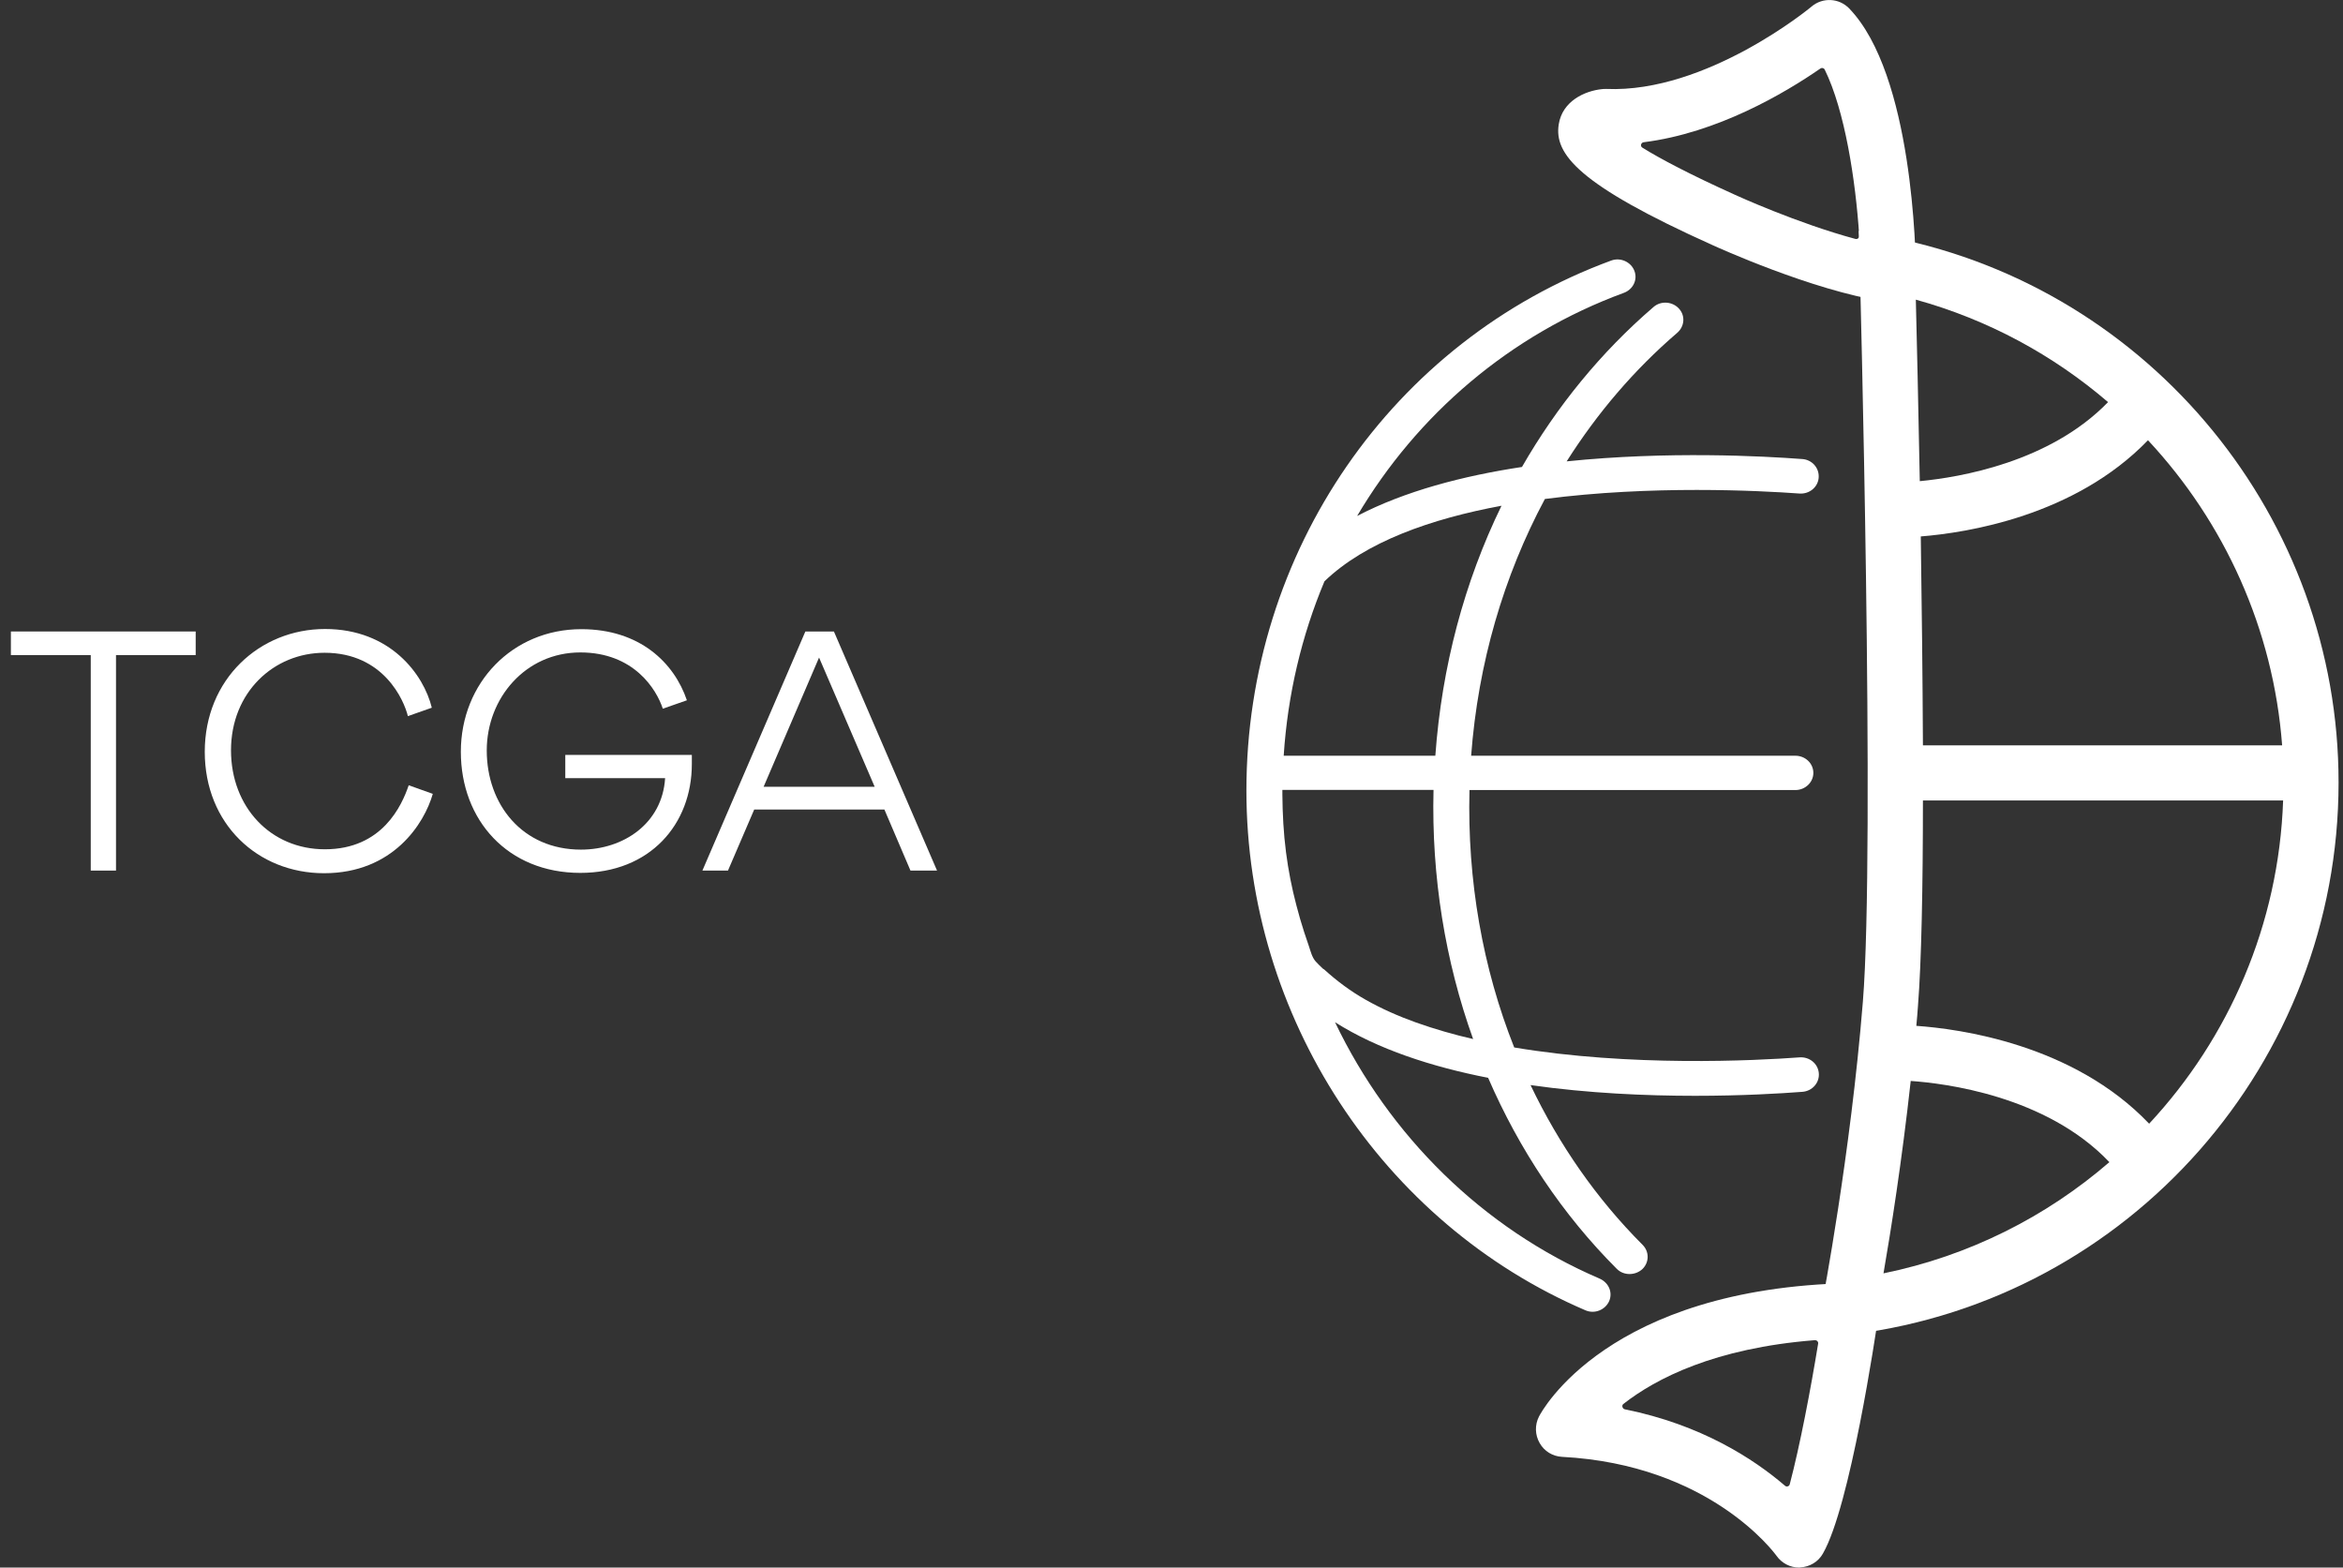 <svg width="142" height="95" viewBox="0 0 142 95" fill="none" xmlns="http://www.w3.org/2000/svg">
<rect x="0" y="0" width="142" height="95" fill="#333333" stroke="none"/>
<path d="M114.711 14.4L112.651 13.99L112.711 16.09C112.721 16.44 113.651 51.39 112.901 60.71C112.151 70.02 110.461 78.81 110.451 78.89L110.271 79.84L112.301 80.86C129.081 78.74 141.731 64.37 141.731 47.43C141.741 31.43 130.371 17.54 114.711 14.4ZM138.311 45.17H116.541C116.521 41 116.471 36.61 116.411 32.51C119.161 32.29 125.731 31.29 130.181 26.68C134.811 31.64 137.781 38.12 138.311 45.17ZM127.761 24.37C124.221 28.02 118.761 28.93 116.351 29.16C116.261 24.49 116.171 20.5 116.111 18.16C120.491 19.37 124.441 21.52 127.761 24.37ZM115.801 65.51C117.831 65.65 124.001 66.39 127.841 70.43C124.011 73.74 119.341 76.11 114.151 77.17C114.591 74.64 115.271 70.34 115.801 65.51ZM130.251 68.1C125.651 63.27 118.721 62.35 116.141 62.17C116.181 61.77 116.211 61.37 116.241 60.96C116.451 58.31 116.541 53.74 116.541 48.51H138.371C138.111 56.02 135.091 62.9 130.251 68.1Z" fill="white"/>
<path d="M110.23 65.02C110.17 64.45 109.66 64.04 109.07 64.08C106.35 64.28 98.79 64.66 91.77 63.48C89.86 58.67 88.92 53.36 89.06 47.88H108.81C109.41 47.88 109.9 47.41 109.9 46.84C109.9 46.26 109.41 45.8 108.81 45.8H89.16C89.58 40.2 91.13 34.91 93.63 30.24C100.08 29.4 106.58 29.73 109.06 29.91C109.65 29.95 110.16 29.54 110.22 28.98V28.97C110.28 28.39 109.84 27.86 109.23 27.82C106.85 27.64 101.07 27.33 94.95 27.96C96.8 25.04 99.04 22.41 101.65 20.17C102.09 19.79 102.15 19.15 101.77 18.72C101.38 18.27 100.67 18.21 100.22 18.6C97.03 21.34 94.35 24.63 92.24 28.3C88.67 28.84 85.14 29.76 82.25 31.27C85.88 25.13 91.5 20.29 98.41 17.75C98.96 17.55 99.26 16.97 99.06 16.43C98.86 15.88 98.22 15.58 97.65 15.79C84.38 20.67 75.54 33.44 75.54 47.91C75.54 61.61 83.76 74.13 96.09 79.41C96.65 79.65 97.3 79.38 97.53 78.84C97.75 78.31 97.49 77.73 96.95 77.49C89.84 74.44 84.2 68.82 80.91 61.95C83.5 63.59 86.77 64.65 90.19 65.32C92.07 69.66 94.69 73.6 97.99 76.9C98.41 77.32 99.12 77.31 99.55 76.9C99.96 76.49 99.96 75.85 99.55 75.44C96.76 72.65 94.48 69.36 92.76 65.76C96.26 66.26 99.78 66.41 102.73 66.41C105.58 66.41 107.91 66.27 109.22 66.17C109.84 66.13 110.29 65.61 110.23 65.02ZM91 30.65C88.75 35.27 87.38 40.4 86.99 45.8H77.8C78.04 42.09 78.89 38.52 80.27 35.23C82.76 32.83 86.74 31.44 91 30.65ZM80.14 58.67C80 58.54 79.87 58.41 79.74 58.27C79.51 58.01 79.43 57.64 79.32 57.32C79.22 57.04 79.13 56.77 79.04 56.49C78.87 55.96 78.71 55.42 78.57 54.87C78.29 53.81 78.08 52.74 77.94 51.65C77.79 50.49 77.73 49.32 77.72 48.15C77.72 48.07 77.72 47.99 77.72 47.9C77.72 47.89 77.72 47.88 77.72 47.87H86.88C86.75 53.14 87.59 58.26 89.28 62.97C88.11 62.7 86.96 62.37 85.83 61.97C84.77 61.59 83.74 61.14 82.77 60.59C81.85 60.07 81.02 59.45 80.25 58.75C80.21 58.74 80.17 58.7 80.14 58.67Z" fill="white"/>
<path d="M114.44 18.29C114.36 18.29 114.27 18.28 114.19 18.27C109.81 17.6 104.02 14.96 103.78 14.85C95.64 11.19 94.18 9.33 94.47 7.53C94.69 6.14 96.02 5.51 97.1 5.4C97.18 5.39 97.27 5.39 97.35 5.39C103.44 5.65 109.74 0.45 109.8 0.39C110.47 -0.17 111.46 -0.12 112.07 0.51C115.94 4.52 116.11 15.38 116.12 16.61C116.12 17.1 115.91 17.56 115.54 17.88C115.23 18.15 114.84 18.29 114.44 18.29ZM99.62 8.62C99.45 8.64 99.39 8.86 99.54 8.95C100.64 9.63 102.39 10.56 105.16 11.81C105.22 11.84 108.95 13.54 112.45 14.48C112.57 14.51 112.69 14.42 112.68 14.29C112.46 10.92 111.81 6.7 110.59 4.22C110.54 4.12 110.42 4.09 110.33 4.15C108.16 5.65 104.08 8.06 99.62 8.62Z" fill="white"/>
<path d="M109.04 95C108.5 95 107.99 94.74 107.67 94.29C107.51 94.07 103.59 88.76 94.67 88.29C94.1 88.26 93.59 87.95 93.31 87.45C93.03 86.96 93.01 86.36 93.27 85.85C93.43 85.53 97.44 78.06 112.16 77.76C112.66 77.75 113.12 77.96 113.45 78.32C113.77 78.69 113.92 79.18 113.85 79.67C113.68 80.85 112.13 91.28 110.48 94.15C110.2 94.65 109.68 94.96 109.11 94.99C109.09 95 109.06 95 109.04 95ZM98.48 85.41C103.09 86.34 106.27 88.4 108.18 90.04C108.28 90.13 108.44 90.08 108.47 89.95C109.09 87.6 109.73 84.24 110.19 81.43C110.21 81.31 110.11 81.21 109.98 81.22C103.92 81.7 100.36 83.54 98.38 85.09C98.27 85.18 98.33 85.38 98.48 85.41Z" fill="white"/>
<path d="M5.5 52.76V39.7H0.66V38.27H11.86V39.7H7.03V52.76H5.5V52.76Z" fill="white"/>
<path d="M12.41 45.56C12.41 41.16 15.74 38.12 19.7 38.12C23.66 38.12 25.68 40.88 26.17 42.89L24.72 43.4C24.49 42.45 23.26 39.56 19.67 39.56C16.59 39.56 14 41.96 14 45.47C14 48.91 16.4 51.47 19.69 51.47C23.18 51.47 24.36 48.8 24.77 47.59L26.23 48.11C25.72 49.9 23.83 52.92 19.64 52.92C15.62 52.92 12.41 49.93 12.41 45.56Z" fill="white"/>
<path d="M40.17 42.95C39.79 41.78 38.42 39.54 35.17 39.54C31.85 39.54 29.5 42.31 29.5 45.48C29.5 48.77 31.67 51.49 35.21 51.49C37.78 51.49 40.14 49.91 40.31 47.16H34.26V45.75H41.93V46.3C41.93 49.96 39.39 52.9 35.17 52.9C30.77 52.9 27.93 49.7 27.93 45.56C27.93 41.39 31.06 38.13 35.23 38.13C38.78 38.13 40.86 40.17 41.63 42.44L40.17 42.95Z" fill="white"/>
<path d="M45.71 49.06L44.12 52.76H42.57L48.81 38.27H50.54L56.79 52.76H55.18L53.6 49.06H45.71ZM46.28 47.68H53.01L49.64 39.85L46.28 47.68Z" fill="white"/>
</svg>
